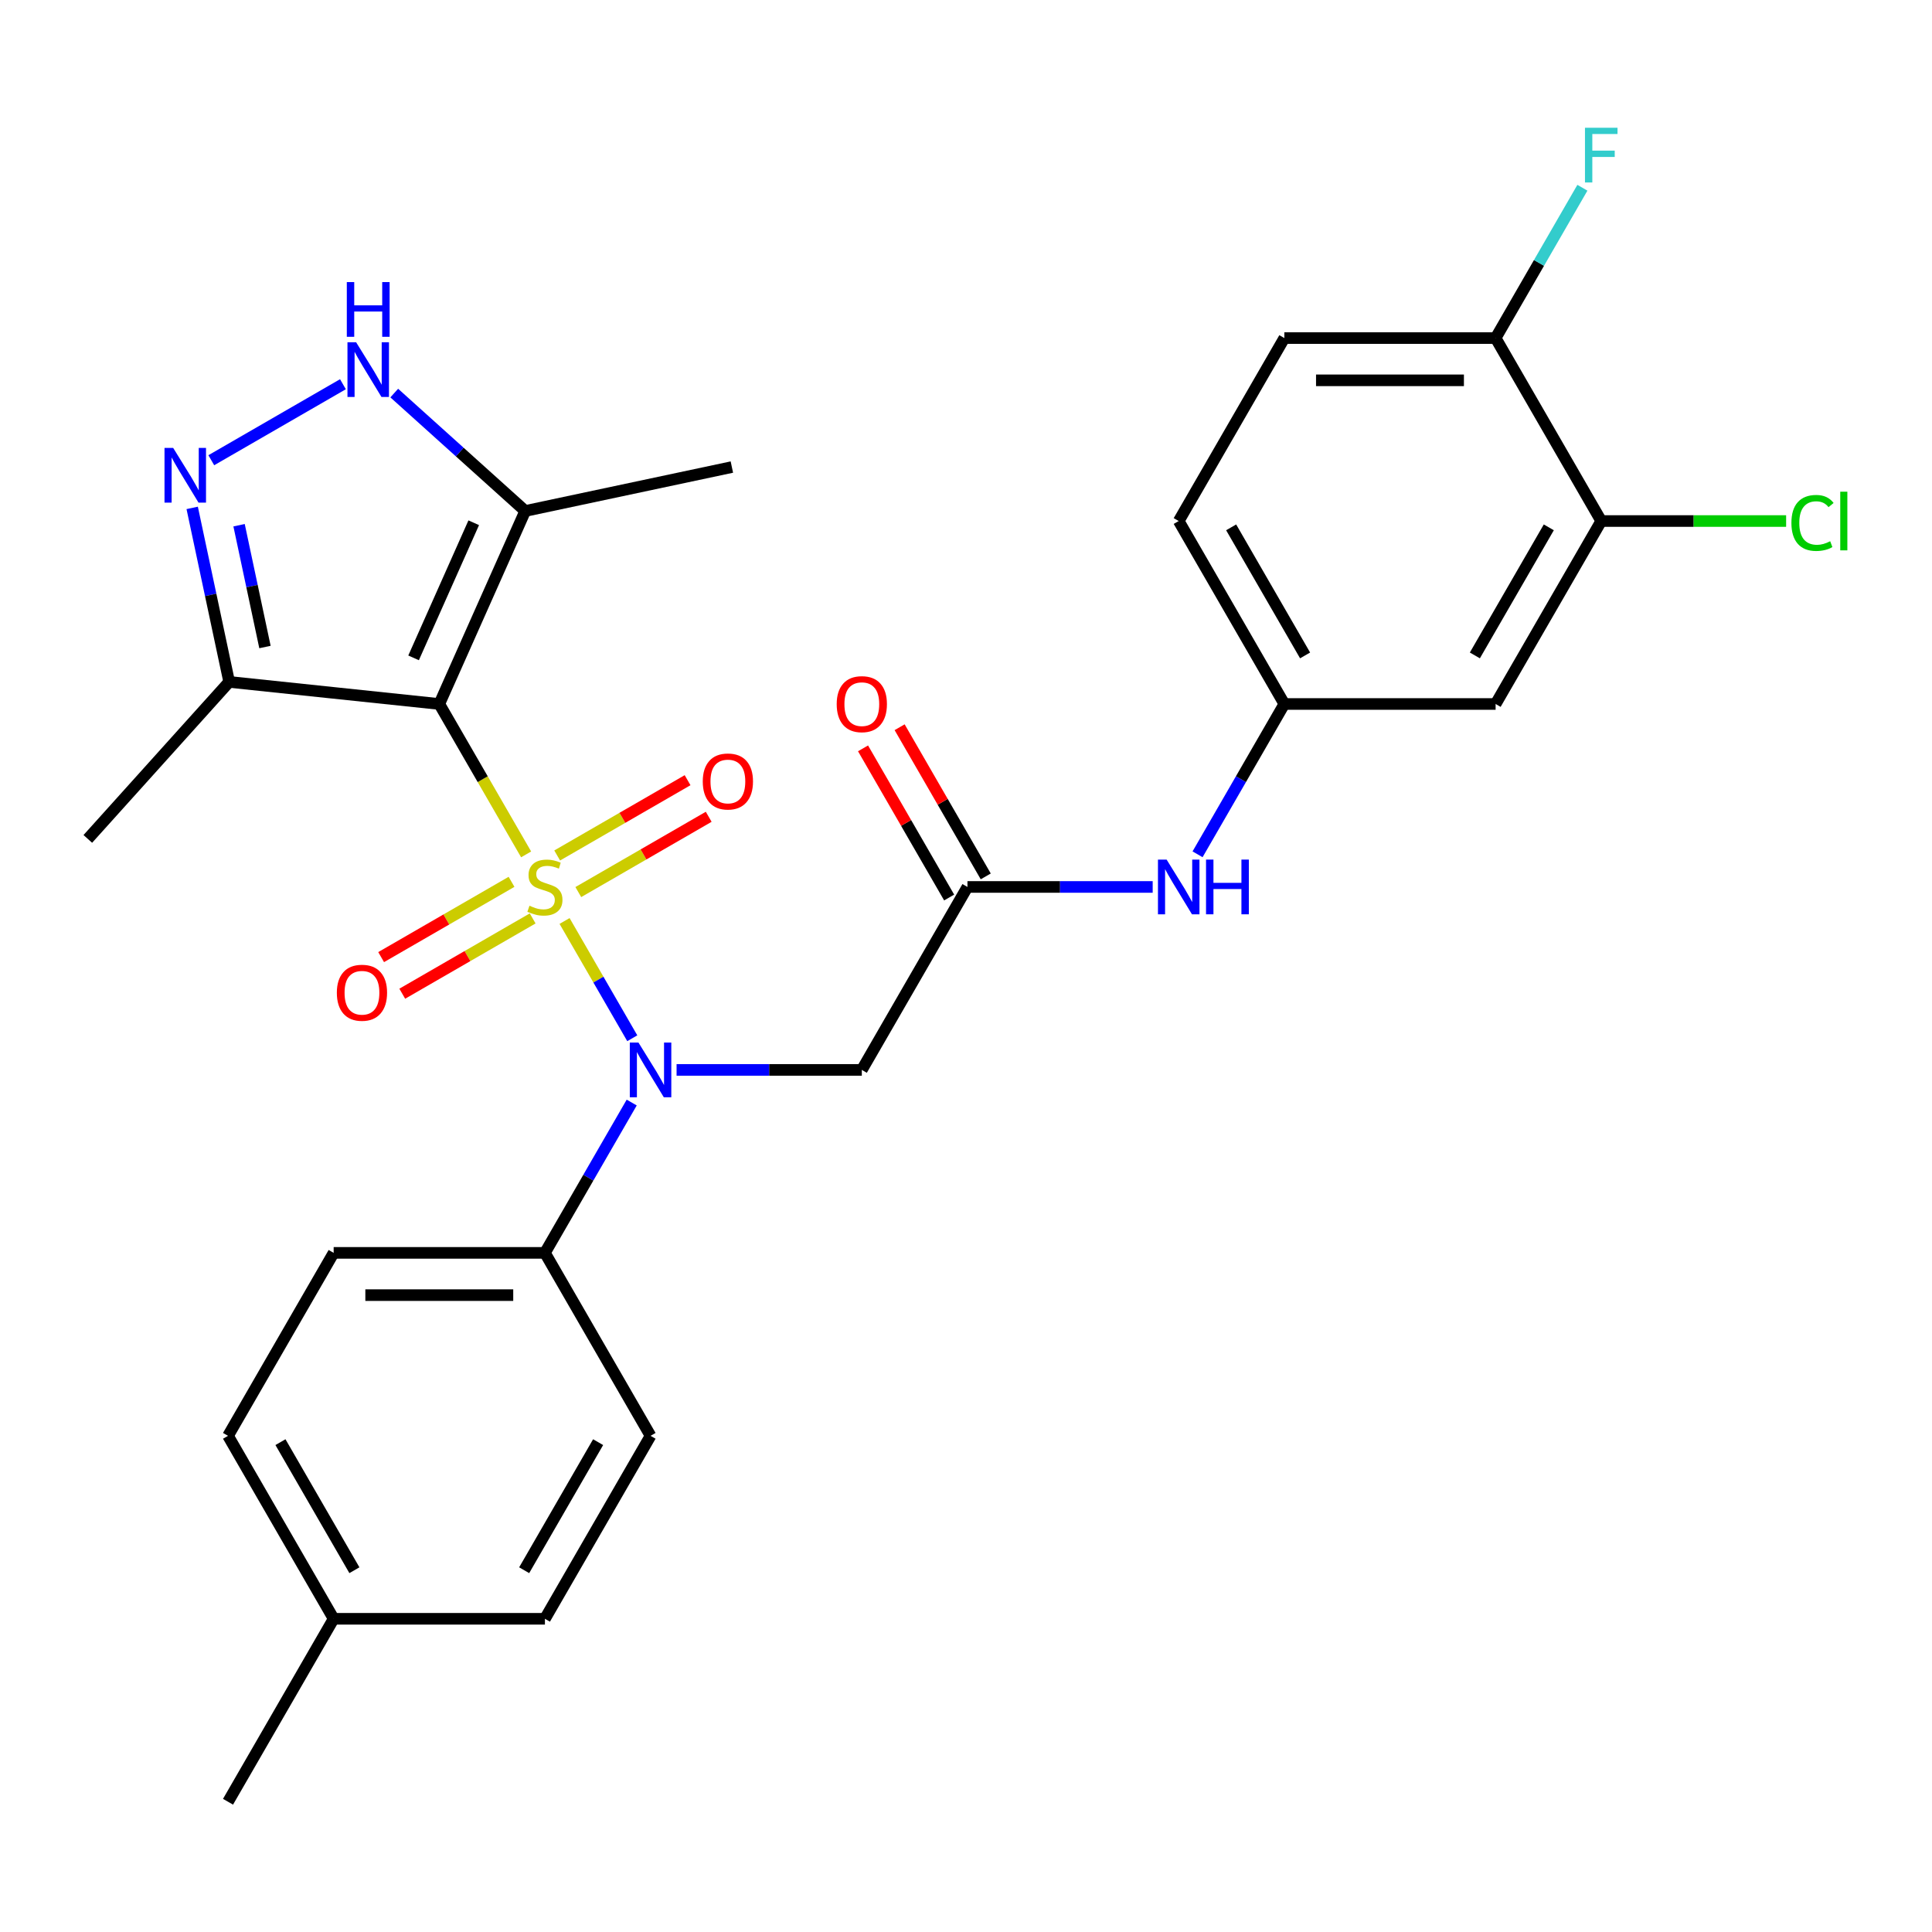 <?xml version='1.0' encoding='iso-8859-1'?>
<svg version='1.1' baseProfile='full'
              xmlns='http://www.w3.org/2000/svg'
                      xmlns:rdkit='http://www.rdkit.org/xml'
                      xmlns:xlink='http://www.w3.org/1999/xlink'
                  xml:space='preserve'
width='1000px' height='1000px' viewBox='0 0 1000 1000'>
<!-- END OF HEADER -->
<rect style='opacity:1.0;fill:#FFFFFF;stroke:none' width='1000' height='1000' x='0' y='0'> </rect>
<path class='bond-0' d='M 272.32,442.231 L 249.847,403.307' style='fill:none;fill-rule:evenodd;stroke:#CCCC00;stroke-width:6px;stroke-linecap:butt;stroke-linejoin:miter;stroke-opacity:1' />
<path class='bond-0' d='M 249.847,403.307 L 227.375,364.384' style='fill:none;fill-rule:evenodd;stroke:#000000;stroke-width:6px;stroke-linecap:butt;stroke-linejoin:miter;stroke-opacity:1' />
<path class='bond-1' d='M 292.219,476.698 L 309.742,507.049' style='fill:none;fill-rule:evenodd;stroke:#CCCC00;stroke-width:6px;stroke-linecap:butt;stroke-linejoin:miter;stroke-opacity:1' />
<path class='bond-1' d='M 309.742,507.049 L 327.265,537.399' style='fill:none;fill-rule:evenodd;stroke:#0000FF;stroke-width:6px;stroke-linecap:butt;stroke-linejoin:miter;stroke-opacity:1' />
<path class='bond-8' d='M 299.331,461.734 L 333.078,442.25' style='fill:none;fill-rule:evenodd;stroke:#CCCC00;stroke-width:6px;stroke-linecap:butt;stroke-linejoin:miter;stroke-opacity:1' />
<path class='bond-8' d='M 333.078,442.25 L 366.825,422.766' style='fill:none;fill-rule:evenodd;stroke:#FF0000;stroke-width:6px;stroke-linecap:butt;stroke-linejoin:miter;stroke-opacity:1' />
<path class='bond-8' d='M 288.396,442.794 L 322.143,423.31' style='fill:none;fill-rule:evenodd;stroke:#CCCC00;stroke-width:6px;stroke-linecap:butt;stroke-linejoin:miter;stroke-opacity:1' />
<path class='bond-8' d='M 322.143,423.31 L 355.89,403.826' style='fill:none;fill-rule:evenodd;stroke:#FF0000;stroke-width:6px;stroke-linecap:butt;stroke-linejoin:miter;stroke-opacity:1' />
<path class='bond-9' d='M 264.769,456.435 L 231.022,475.919' style='fill:none;fill-rule:evenodd;stroke:#CCCC00;stroke-width:6px;stroke-linecap:butt;stroke-linejoin:miter;stroke-opacity:1' />
<path class='bond-9' d='M 231.022,475.919 L 197.275,495.402' style='fill:none;fill-rule:evenodd;stroke:#FF0000;stroke-width:6px;stroke-linecap:butt;stroke-linejoin:miter;stroke-opacity:1' />
<path class='bond-9' d='M 275.704,475.375 L 241.957,494.859' style='fill:none;fill-rule:evenodd;stroke:#CCCC00;stroke-width:6px;stroke-linecap:butt;stroke-linejoin:miter;stroke-opacity:1' />
<path class='bond-9' d='M 241.957,494.859 L 208.21,514.342' style='fill:none;fill-rule:evenodd;stroke:#FF0000;stroke-width:6px;stroke-linecap:butt;stroke-linejoin:miter;stroke-opacity:1' />
<path class='bond-3' d='M 227.375,364.384 L 271.852,264.488' style='fill:none;fill-rule:evenodd;stroke:#000000;stroke-width:6px;stroke-linecap:butt;stroke-linejoin:miter;stroke-opacity:1' />
<path class='bond-3' d='M 214.067,340.505 L 245.201,270.577' style='fill:none;fill-rule:evenodd;stroke:#000000;stroke-width:6px;stroke-linecap:butt;stroke-linejoin:miter;stroke-opacity:1' />
<path class='bond-5' d='M 227.375,364.384 L 118.624,352.954' style='fill:none;fill-rule:evenodd;stroke:#000000;stroke-width:6px;stroke-linecap:butt;stroke-linejoin:miter;stroke-opacity:1' />
<path class='bond-6' d='M 350.199,553.784 L 398.137,553.784' style='fill:none;fill-rule:evenodd;stroke:#0000FF;stroke-width:6px;stroke-linecap:butt;stroke-linejoin:miter;stroke-opacity:1' />
<path class='bond-6' d='M 398.137,553.784 L 446.075,553.784' style='fill:none;fill-rule:evenodd;stroke:#000000;stroke-width:6px;stroke-linecap:butt;stroke-linejoin:miter;stroke-opacity:1' />
<path class='bond-11' d='M 326.972,570.678 L 304.511,609.581' style='fill:none;fill-rule:evenodd;stroke:#0000FF;stroke-width:6px;stroke-linecap:butt;stroke-linejoin:miter;stroke-opacity:1' />
<path class='bond-11' d='M 304.511,609.581 L 282.05,648.484' style='fill:none;fill-rule:evenodd;stroke:#000000;stroke-width:6px;stroke-linecap:butt;stroke-linejoin:miter;stroke-opacity:1' />
<path class='bond-2' d='M 99.48,262.887 L 109.052,307.921' style='fill:none;fill-rule:evenodd;stroke:#0000FF;stroke-width:6px;stroke-linecap:butt;stroke-linejoin:miter;stroke-opacity:1' />
<path class='bond-2' d='M 109.052,307.921 L 118.624,352.954' style='fill:none;fill-rule:evenodd;stroke:#000000;stroke-width:6px;stroke-linecap:butt;stroke-linejoin:miter;stroke-opacity:1' />
<path class='bond-2' d='M 123.744,271.85 L 130.444,303.374' style='fill:none;fill-rule:evenodd;stroke:#0000FF;stroke-width:6px;stroke-linecap:butt;stroke-linejoin:miter;stroke-opacity:1' />
<path class='bond-2' d='M 130.444,303.374 L 137.145,334.897' style='fill:none;fill-rule:evenodd;stroke:#000000;stroke-width:6px;stroke-linecap:butt;stroke-linejoin:miter;stroke-opacity:1' />
<path class='bond-29' d='M 109.363,238.215 L 177.504,198.873' style='fill:none;fill-rule:evenodd;stroke:#0000FF;stroke-width:6px;stroke-linecap:butt;stroke-linejoin:miter;stroke-opacity:1' />
<path class='bond-4' d='M 271.852,264.488 L 237.957,233.969' style='fill:none;fill-rule:evenodd;stroke:#000000;stroke-width:6px;stroke-linecap:butt;stroke-linejoin:miter;stroke-opacity:1' />
<path class='bond-4' d='M 237.957,233.969 L 204.063,203.45' style='fill:none;fill-rule:evenodd;stroke:#0000FF;stroke-width:6px;stroke-linecap:butt;stroke-linejoin:miter;stroke-opacity:1' />
<path class='bond-26' d='M 271.852,264.488 L 378.812,241.753' style='fill:none;fill-rule:evenodd;stroke:#000000;stroke-width:6px;stroke-linecap:butt;stroke-linejoin:miter;stroke-opacity:1' />
<path class='bond-27' d='M 118.624,352.954 L 45.455,434.217' style='fill:none;fill-rule:evenodd;stroke:#000000;stroke-width:6px;stroke-linecap:butt;stroke-linejoin:miter;stroke-opacity:1' />
<path class='bond-7' d='M 446.075,553.784 L 500.75,459.084' style='fill:none;fill-rule:evenodd;stroke:#000000;stroke-width:6px;stroke-linecap:butt;stroke-linejoin:miter;stroke-opacity:1' />
<path class='bond-13' d='M 500.75,459.084 L 548.688,459.084' style='fill:none;fill-rule:evenodd;stroke:#000000;stroke-width:6px;stroke-linecap:butt;stroke-linejoin:miter;stroke-opacity:1' />
<path class='bond-13' d='M 548.688,459.084 L 596.627,459.084' style='fill:none;fill-rule:evenodd;stroke:#0000FF;stroke-width:6px;stroke-linecap:butt;stroke-linejoin:miter;stroke-opacity:1' />
<path class='bond-16' d='M 510.22,453.617 L 487.933,415.014' style='fill:none;fill-rule:evenodd;stroke:#000000;stroke-width:6px;stroke-linecap:butt;stroke-linejoin:miter;stroke-opacity:1' />
<path class='bond-16' d='M 487.933,415.014 L 465.645,376.411' style='fill:none;fill-rule:evenodd;stroke:#FF0000;stroke-width:6px;stroke-linecap:butt;stroke-linejoin:miter;stroke-opacity:1' />
<path class='bond-16' d='M 491.28,464.552 L 468.993,425.949' style='fill:none;fill-rule:evenodd;stroke:#000000;stroke-width:6px;stroke-linecap:butt;stroke-linejoin:miter;stroke-opacity:1' />
<path class='bond-16' d='M 468.993,425.949 L 446.705,387.346' style='fill:none;fill-rule:evenodd;stroke:#FF0000;stroke-width:6px;stroke-linecap:butt;stroke-linejoin:miter;stroke-opacity:1' />
<path class='bond-10' d='M 828.801,269.684 L 774.126,364.384' style='fill:none;fill-rule:evenodd;stroke:#000000;stroke-width:6px;stroke-linecap:butt;stroke-linejoin:miter;stroke-opacity:1' />
<path class='bond-10' d='M 801.659,272.954 L 763.387,339.244' style='fill:none;fill-rule:evenodd;stroke:#000000;stroke-width:6px;stroke-linecap:butt;stroke-linejoin:miter;stroke-opacity:1' />
<path class='bond-20' d='M 828.801,269.684 L 876.649,269.684' style='fill:none;fill-rule:evenodd;stroke:#000000;stroke-width:6px;stroke-linecap:butt;stroke-linejoin:miter;stroke-opacity:1' />
<path class='bond-20' d='M 876.649,269.684 L 924.497,269.684' style='fill:none;fill-rule:evenodd;stroke:#00CC00;stroke-width:6px;stroke-linecap:butt;stroke-linejoin:miter;stroke-opacity:1' />
<path class='bond-31' d='M 828.801,269.684 L 774.126,174.984' style='fill:none;fill-rule:evenodd;stroke:#000000;stroke-width:6px;stroke-linecap:butt;stroke-linejoin:miter;stroke-opacity:1' />
<path class='bond-17' d='M 282.05,648.484 L 172.7,648.484' style='fill:none;fill-rule:evenodd;stroke:#000000;stroke-width:6px;stroke-linecap:butt;stroke-linejoin:miter;stroke-opacity:1' />
<path class='bond-17' d='M 265.648,670.354 L 189.103,670.354' style='fill:none;fill-rule:evenodd;stroke:#000000;stroke-width:6px;stroke-linecap:butt;stroke-linejoin:miter;stroke-opacity:1' />
<path class='bond-18' d='M 282.05,648.484 L 336.725,743.184' style='fill:none;fill-rule:evenodd;stroke:#000000;stroke-width:6px;stroke-linecap:butt;stroke-linejoin:miter;stroke-opacity:1' />
<path class='bond-12' d='M 774.126,364.384 L 664.775,364.384' style='fill:none;fill-rule:evenodd;stroke:#000000;stroke-width:6px;stroke-linecap:butt;stroke-linejoin:miter;stroke-opacity:1' />
<path class='bond-14' d='M 619.854,442.191 L 642.315,403.287' style='fill:none;fill-rule:evenodd;stroke:#0000FF;stroke-width:6px;stroke-linecap:butt;stroke-linejoin:miter;stroke-opacity:1' />
<path class='bond-14' d='M 642.315,403.287 L 664.775,364.384' style='fill:none;fill-rule:evenodd;stroke:#000000;stroke-width:6px;stroke-linecap:butt;stroke-linejoin:miter;stroke-opacity:1' />
<path class='bond-21' d='M 664.775,364.384 L 610.1,269.684' style='fill:none;fill-rule:evenodd;stroke:#000000;stroke-width:6px;stroke-linecap:butt;stroke-linejoin:miter;stroke-opacity:1' />
<path class='bond-21' d='M 675.514,339.244 L 637.242,272.954' style='fill:none;fill-rule:evenodd;stroke:#000000;stroke-width:6px;stroke-linecap:butt;stroke-linejoin:miter;stroke-opacity:1' />
<path class='bond-15' d='M 774.126,174.984 L 664.775,174.984' style='fill:none;fill-rule:evenodd;stroke:#000000;stroke-width:6px;stroke-linecap:butt;stroke-linejoin:miter;stroke-opacity:1' />
<path class='bond-15' d='M 757.723,196.854 L 681.178,196.854' style='fill:none;fill-rule:evenodd;stroke:#000000;stroke-width:6px;stroke-linecap:butt;stroke-linejoin:miter;stroke-opacity:1' />
<path class='bond-22' d='M 774.126,174.984 L 796.586,136.081' style='fill:none;fill-rule:evenodd;stroke:#000000;stroke-width:6px;stroke-linecap:butt;stroke-linejoin:miter;stroke-opacity:1' />
<path class='bond-22' d='M 796.586,136.081 L 819.047,97.178' style='fill:none;fill-rule:evenodd;stroke:#33CCCC;stroke-width:6px;stroke-linecap:butt;stroke-linejoin:miter;stroke-opacity:1' />
<path class='bond-23' d='M 172.7,648.484 L 118.025,743.184' style='fill:none;fill-rule:evenodd;stroke:#000000;stroke-width:6px;stroke-linecap:butt;stroke-linejoin:miter;stroke-opacity:1' />
<path class='bond-24' d='M 336.725,743.184 L 282.05,837.884' style='fill:none;fill-rule:evenodd;stroke:#000000;stroke-width:6px;stroke-linecap:butt;stroke-linejoin:miter;stroke-opacity:1' />
<path class='bond-24' d='M 309.584,746.454 L 271.311,812.744' style='fill:none;fill-rule:evenodd;stroke:#000000;stroke-width:6px;stroke-linecap:butt;stroke-linejoin:miter;stroke-opacity:1' />
<path class='bond-19' d='M 664.775,174.984 L 610.1,269.684' style='fill:none;fill-rule:evenodd;stroke:#000000;stroke-width:6px;stroke-linecap:butt;stroke-linejoin:miter;stroke-opacity:1' />
<path class='bond-30' d='M 118.025,743.184 L 172.7,837.884' style='fill:none;fill-rule:evenodd;stroke:#000000;stroke-width:6px;stroke-linecap:butt;stroke-linejoin:miter;stroke-opacity:1' />
<path class='bond-30' d='M 145.166,746.454 L 183.439,812.744' style='fill:none;fill-rule:evenodd;stroke:#000000;stroke-width:6px;stroke-linecap:butt;stroke-linejoin:miter;stroke-opacity:1' />
<path class='bond-25' d='M 282.05,837.884 L 172.7,837.884' style='fill:none;fill-rule:evenodd;stroke:#000000;stroke-width:6px;stroke-linecap:butt;stroke-linejoin:miter;stroke-opacity:1' />
<path class='bond-28' d='M 172.7,837.884 L 118.025,932.584' style='fill:none;fill-rule:evenodd;stroke:#000000;stroke-width:6px;stroke-linecap:butt;stroke-linejoin:miter;stroke-opacity:1' />
<path  class='atom-0' d='M 274.05 468.804
Q 274.37 468.924, 275.69 469.484
Q 277.01 470.044, 278.45 470.404
Q 279.93 470.724, 281.37 470.724
Q 284.05 470.724, 285.61 469.444
Q 287.17 468.124, 287.17 465.844
Q 287.17 464.284, 286.37 463.324
Q 285.61 462.364, 284.41 461.844
Q 283.21 461.324, 281.21 460.724
Q 278.69 459.964, 277.17 459.244
Q 275.69 458.524, 274.61 457.004
Q 273.57 455.484, 273.57 452.924
Q 273.57 449.364, 275.97 447.164
Q 278.41 444.964, 283.21 444.964
Q 286.49 444.964, 290.21 446.524
L 289.29 449.604
Q 285.89 448.204, 283.33 448.204
Q 280.57 448.204, 279.05 449.364
Q 277.53 450.484, 277.57 452.444
Q 277.57 453.964, 278.33 454.884
Q 279.13 455.804, 280.25 456.324
Q 281.41 456.844, 283.33 457.444
Q 285.89 458.244, 287.41 459.044
Q 288.93 459.844, 290.01 461.484
Q 291.13 463.084, 291.13 465.844
Q 291.13 469.764, 288.49 471.884
Q 285.89 473.964, 281.53 473.964
Q 279.01 473.964, 277.09 473.404
Q 275.21 472.884, 272.97 471.964
L 274.05 468.804
' fill='#CCCC00'/>
<path  class='atom-2' d='M 330.465 539.624
L 339.745 554.624
Q 340.665 556.104, 342.145 558.784
Q 343.625 561.464, 343.705 561.624
L 343.705 539.624
L 347.465 539.624
L 347.465 567.944
L 343.585 567.944
L 333.625 551.544
Q 332.465 549.624, 331.225 547.424
Q 330.025 545.224, 329.665 544.544
L 329.665 567.944
L 325.985 567.944
L 325.985 539.624
L 330.465 539.624
' fill='#0000FF'/>
<path  class='atom-3' d='M 89.629 231.834
L 98.909 246.834
Q 99.829 248.314, 101.309 250.994
Q 102.789 253.674, 102.869 253.834
L 102.869 231.834
L 106.629 231.834
L 106.629 260.154
L 102.749 260.154
L 92.789 243.754
Q 91.629 241.834, 90.389 239.634
Q 89.189 237.434, 88.829 236.754
L 88.829 260.154
L 85.149 260.154
L 85.149 231.834
L 89.629 231.834
' fill='#0000FF'/>
<path  class='atom-5' d='M 184.329 177.159
L 193.609 192.159
Q 194.529 193.639, 196.009 196.319
Q 197.489 198.999, 197.569 199.159
L 197.569 177.159
L 201.329 177.159
L 201.329 205.479
L 197.449 205.479
L 187.489 189.079
Q 186.329 187.159, 185.089 184.959
Q 183.889 182.759, 183.529 182.079
L 183.529 205.479
L 179.849 205.479
L 179.849 177.159
L 184.329 177.159
' fill='#0000FF'/>
<path  class='atom-5' d='M 179.509 146.007
L 183.349 146.007
L 183.349 158.047
L 197.829 158.047
L 197.829 146.007
L 201.669 146.007
L 201.669 174.327
L 197.829 174.327
L 197.829 161.247
L 183.349 161.247
L 183.349 174.327
L 179.509 174.327
L 179.509 146.007
' fill='#0000FF'/>
<path  class='atom-9' d='M 363.75 404.489
Q 363.75 397.689, 367.11 393.889
Q 370.47 390.089, 376.75 390.089
Q 383.03 390.089, 386.39 393.889
Q 389.75 397.689, 389.75 404.489
Q 389.75 411.369, 386.35 415.289
Q 382.95 419.169, 376.75 419.169
Q 370.51 419.169, 367.11 415.289
Q 363.75 411.409, 363.75 404.489
M 376.75 415.969
Q 381.07 415.969, 383.39 413.089
Q 385.75 410.169, 385.75 404.489
Q 385.75 398.929, 383.39 396.129
Q 381.07 393.289, 376.75 393.289
Q 372.43 393.289, 370.07 396.089
Q 367.75 398.889, 367.75 404.489
Q 367.75 410.209, 370.07 413.089
Q 372.43 415.969, 376.75 415.969
' fill='#FF0000'/>
<path  class='atom-10' d='M 174.35 513.839
Q 174.35 507.039, 177.71 503.239
Q 181.07 499.439, 187.35 499.439
Q 193.63 499.439, 196.99 503.239
Q 200.35 507.039, 200.35 513.839
Q 200.35 520.719, 196.95 524.639
Q 193.55 528.519, 187.35 528.519
Q 181.11 528.519, 177.71 524.639
Q 174.35 520.759, 174.35 513.839
M 187.35 525.319
Q 191.67 525.319, 193.99 522.439
Q 196.35 519.519, 196.35 513.839
Q 196.35 508.279, 193.99 505.479
Q 191.67 502.639, 187.35 502.639
Q 183.03 502.639, 180.67 505.439
Q 178.35 508.239, 178.35 513.839
Q 178.35 519.559, 180.67 522.439
Q 183.03 525.319, 187.35 525.319
' fill='#FF0000'/>
<path  class='atom-14' d='M 603.84 444.924
L 613.12 459.924
Q 614.04 461.404, 615.52 464.084
Q 617 466.764, 617.08 466.924
L 617.08 444.924
L 620.84 444.924
L 620.84 473.244
L 616.96 473.244
L 607 456.844
Q 605.84 454.924, 604.6 452.724
Q 603.4 450.524, 603.04 449.844
L 603.04 473.244
L 599.36 473.244
L 599.36 444.924
L 603.84 444.924
' fill='#0000FF'/>
<path  class='atom-14' d='M 624.24 444.924
L 628.08 444.924
L 628.08 456.964
L 642.56 456.964
L 642.56 444.924
L 646.4 444.924
L 646.4 473.244
L 642.56 473.244
L 642.56 460.164
L 628.08 460.164
L 628.08 473.244
L 624.24 473.244
L 624.24 444.924
' fill='#0000FF'/>
<path  class='atom-17' d='M 433.075 364.464
Q 433.075 357.664, 436.435 353.864
Q 439.795 350.064, 446.075 350.064
Q 452.355 350.064, 455.715 353.864
Q 459.075 357.664, 459.075 364.464
Q 459.075 371.344, 455.675 375.264
Q 452.275 379.144, 446.075 379.144
Q 439.835 379.144, 436.435 375.264
Q 433.075 371.384, 433.075 364.464
M 446.075 375.944
Q 450.395 375.944, 452.715 373.064
Q 455.075 370.144, 455.075 364.464
Q 455.075 358.904, 452.715 356.104
Q 450.395 353.264, 446.075 353.264
Q 441.755 353.264, 439.395 356.064
Q 437.075 358.864, 437.075 364.464
Q 437.075 370.184, 439.395 373.064
Q 441.755 375.944, 446.075 375.944
' fill='#FF0000'/>
<path  class='atom-21' d='M 927.231 270.664
Q 927.231 263.624, 930.511 259.944
Q 933.831 256.224, 940.111 256.224
Q 945.951 256.224, 949.071 260.344
L 946.431 262.504
Q 944.151 259.504, 940.111 259.504
Q 935.831 259.504, 933.551 262.384
Q 931.311 265.224, 931.311 270.664
Q 931.311 276.264, 933.631 279.144
Q 935.991 282.024, 940.551 282.024
Q 943.671 282.024, 947.311 280.144
L 948.431 283.144
Q 946.951 284.104, 944.711 284.664
Q 942.471 285.224, 939.991 285.224
Q 933.831 285.224, 930.511 281.464
Q 927.231 277.704, 927.231 270.664
' fill='#00CC00'/>
<path  class='atom-21' d='M 952.511 254.504
L 956.191 254.504
L 956.191 284.864
L 952.511 284.864
L 952.511 254.504
' fill='#00CC00'/>
<path  class='atom-23' d='M 820.381 66.124
L 837.221 66.124
L 837.221 69.365
L 824.181 69.365
L 824.181 77.965
L 835.781 77.965
L 835.781 81.245
L 824.181 81.245
L 824.181 94.445
L 820.381 94.445
L 820.381 66.124
' fill='#33CCCC'/>
</svg>
